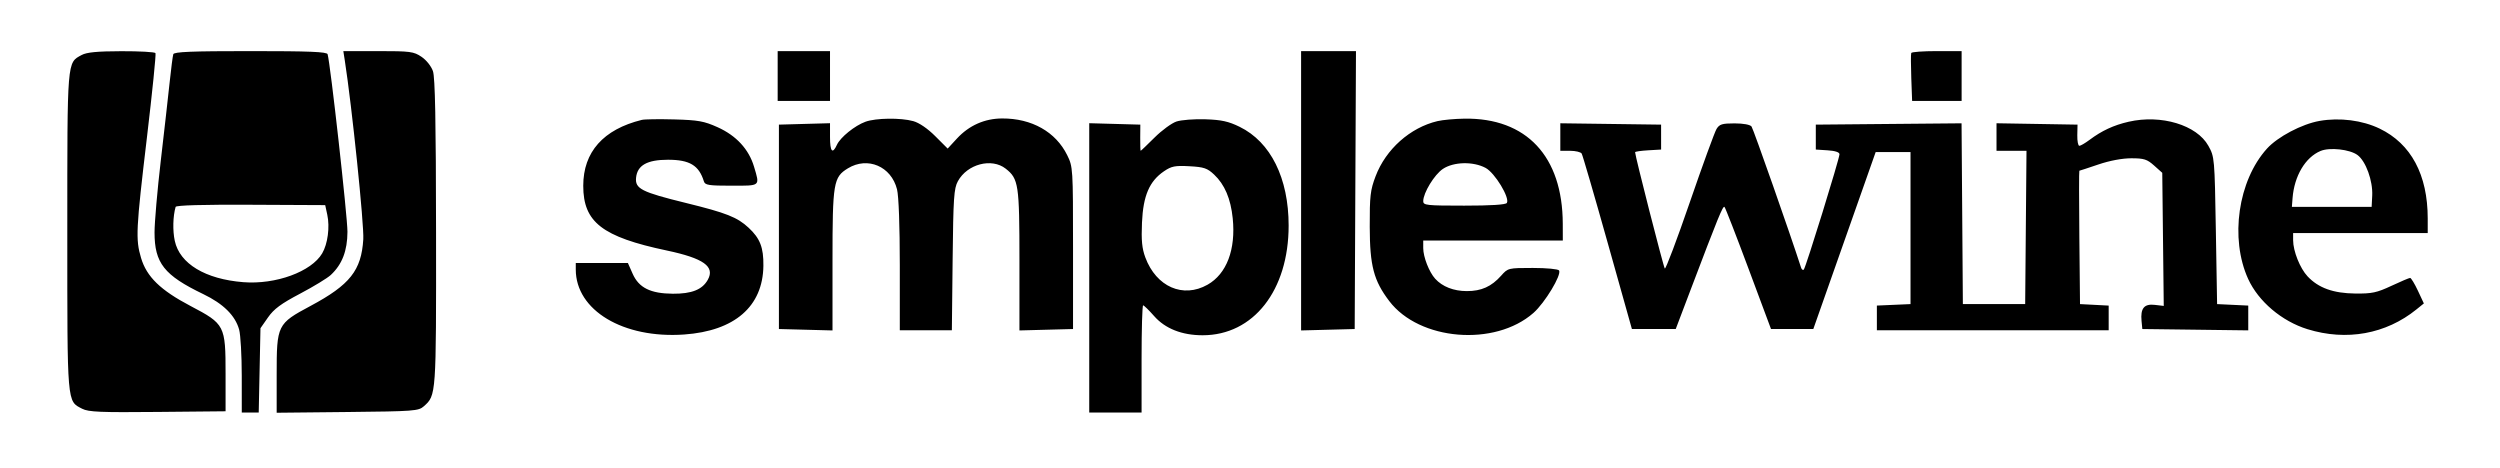 <?xml version="1.0" encoding="UTF-8"?> <svg xmlns="http://www.w3.org/2000/svg" width="759" height="142" viewBox="0 0 759 142" fill="none"><path fill-rule="evenodd" clip-rule="evenodd" d="M24.793 16.698C20.325 19.122 20.432 17.797 20.432 70.378C20.432 123.217 20.303 121.693 24.971 124.107C26.856 125.082 30.51 125.236 47.849 125.066L68.484 124.865V113.514C68.484 98.793 68.266 98.369 57.862 92.906C48.718 88.105 44.519 84.026 42.818 78.296C41.135 72.633 41.277 69.747 44.616 41.661C46.245 27.948 47.41 16.455 47.204 16.12C46.997 15.787 42.336 15.527 36.846 15.544C29.498 15.566 26.318 15.871 24.793 16.698ZM52.613 16.459C52.442 16.98 51.944 20.811 51.507 24.973C51.07 29.135 49.858 39.846 48.815 48.773C47.771 57.701 46.917 67.505 46.917 70.56C46.917 79.882 49.836 83.579 61.703 89.287C67.805 92.222 71.415 95.79 72.601 100.061C73.038 101.632 73.396 107.942 73.398 114.081L73.403 125.243H75.975H78.547L78.813 112.443L79.079 99.642L81.37 96.362C83.157 93.805 85.303 92.216 91.105 89.159C95.198 87.002 99.394 84.448 100.427 83.483C103.872 80.269 105.461 76.154 105.488 70.378C105.509 65.889 100.298 19.271 99.461 16.459C99.244 15.729 93.899 15.514 76.052 15.514C58.219 15.514 52.853 15.73 52.613 16.459ZM104.679 18.351C106.838 32.19 110.569 68.256 110.295 72.649C109.706 82.107 106.254 86.469 94.287 92.873C84.164 98.291 83.997 98.628 83.997 113.724V125.31L105.486 125.087C125.733 124.878 127.073 124.777 128.671 123.351C132.445 119.983 132.431 120.182 132.386 70.592C132.354 36.729 132.099 23.509 131.44 21.594C130.924 20.096 129.434 18.23 127.965 17.243C125.592 15.647 124.578 15.514 114.814 15.514H104.235L104.679 18.351ZM236.1 23.081V30.649H244.046H251.991V23.081V15.514H244.046H236.1V23.081ZM395.013 57.918V100.322L403.148 100.107L411.283 99.892L411.478 57.703L411.674 15.514H403.343H395.013V57.918ZM580.255 16.081C580.119 16.393 580.123 19.798 580.264 23.649L580.52 30.649H588.033H595.547V23.081V15.514H588.024C583.886 15.514 580.39 15.769 580.255 16.081ZM194.858 36.396C183.163 39.284 177.075 46.134 177.075 56.406C177.075 67.454 182.828 71.913 202.426 76.053C213.626 78.421 217.139 80.929 214.884 84.953C213.213 87.935 210.001 89.215 204.286 89.175C197.492 89.127 193.958 87.372 192.072 83.109L190.625 79.838H182.715H174.805V81.831C174.805 94.216 189.226 102.86 207.708 101.556C223.04 100.474 231.609 93.047 231.765 80.704C231.836 75.148 230.758 72.373 227.276 69.14C223.829 65.94 220.539 64.64 208.257 61.622C194.745 58.303 192.776 57.305 193.111 53.947C193.488 50.181 196.481 48.499 202.804 48.499C209.368 48.499 212.199 50.202 213.698 55.054C214.054 56.206 215.147 56.378 222.077 56.378C230.999 56.378 230.711 56.621 228.928 50.618C227.351 45.307 223.525 41.162 217.845 38.614C213.751 36.776 211.987 36.459 204.743 36.257C200.139 36.128 195.691 36.191 194.858 36.396ZM262.766 36.956C259.522 38.133 255.132 41.678 254.091 43.963C252.745 46.918 251.991 46.068 251.991 41.595V37.407L244.235 37.622L236.478 37.838V68.865V99.892L244.613 100.107L252.748 100.322V79.083C252.748 55.455 253.027 53.786 257.432 51.101C263.419 47.45 270.581 50.511 272.333 57.47C272.85 59.522 273.18 68.516 273.18 80.552V100.27H281.082H288.985L289.217 78.892C289.422 60.018 289.609 57.221 290.811 55.021C293.658 49.805 301.072 47.859 305.33 51.208C309.248 54.29 309.503 55.995 309.503 79.083V100.322L317.638 100.107L325.772 99.892V75.297C325.772 51.047 325.747 50.653 324.003 47.11C320.52 40.036 313.242 35.927 304.257 35.963C298.918 35.984 294.205 38.079 290.522 42.067L287.713 45.11L283.95 41.348C281.616 39.013 279.074 37.276 277.252 36.77C273.457 35.716 265.918 35.813 262.766 36.956ZM357.177 36.891C355.72 37.375 352.718 39.573 350.506 41.777C348.293 43.98 346.406 45.784 346.312 45.784C346.217 45.784 346.154 43.996 346.172 41.811L346.204 37.838L338.448 37.622L330.691 37.407V81.325V125.243H338.637H346.583V108.973C346.583 100.024 346.795 92.703 347.055 92.703C347.314 92.703 348.823 94.176 350.409 95.977C353.753 99.776 358.84 101.784 365.122 101.784C380.548 101.784 391.23 88.161 391.23 68.487C391.23 54.089 385.784 43.117 376.346 38.499C372.964 36.844 370.844 36.379 365.961 36.216C362.587 36.104 358.633 36.408 357.177 36.891ZM436.441 36.768C428.125 38.728 420.748 45.292 417.632 53.505C416.031 57.723 415.826 59.487 415.852 68.865C415.884 80.726 417.054 85.176 421.777 91.403C430.907 103.44 453.829 105.324 465.556 95.002C469.021 91.951 474.157 83.439 473.335 82.108C473.074 81.686 469.544 81.351 465.35 81.351C457.897 81.351 457.816 81.371 455.747 83.698C452.803 87.007 449.754 88.379 445.336 88.379C441.34 88.379 437.902 87.035 435.715 84.618C433.874 82.584 432.093 78.011 432.093 75.322V73.027H453.281H474.47L474.457 67.919C474.404 47.472 463.438 35.753 444.609 36.022C441.679 36.064 438.004 36.399 436.441 36.768ZM646.248 36.962C641.709 38.005 638.115 39.673 634.38 42.468C633.055 43.459 631.663 44.27 631.287 44.27C630.912 44.27 630.633 42.823 630.669 41.054L630.735 37.838L618.438 37.63L606.141 37.422V41.603V45.784H610.692H615.244L615.043 69.054L614.843 92.324H605.384H595.925L595.727 64.881L595.528 37.437L573.403 37.637L551.278 37.838V41.622V45.405L554.872 45.636C557.15 45.782 558.467 46.218 558.467 46.827C558.467 48.161 548.234 81.242 547.637 81.84C547.37 82.107 546.999 81.85 546.812 81.27C543.531 71.096 532.302 39.104 531.766 38.405C531.331 37.839 529.262 37.459 526.609 37.459C522.828 37.459 522.027 37.709 521.137 39.162C520.565 40.099 516.906 50.137 513.006 61.47C509.107 72.802 505.699 81.827 505.434 81.524C505.033 81.068 496.415 47.323 496.415 46.214C496.415 46.021 498.192 45.76 500.364 45.634L504.313 45.405L504.31 41.622L504.308 37.838L489.01 37.633L473.713 37.428V41.606V45.784H476.695C478.336 45.784 479.911 46.161 480.196 46.623C480.481 47.085 484.03 59.259 488.081 73.677L495.447 99.892H502.1H508.752L513.201 88.162C521.676 65.814 523.086 62.366 523.56 62.828C523.822 63.083 527.106 71.527 530.858 81.592L537.679 99.892H544.1H550.521L559.988 73.027L569.455 46.162H574.744H580.034V69.243V92.324L574.926 92.548L569.818 92.772V96.521V100.27H605.006H640.194V96.524V92.778L635.843 92.551L631.491 92.324L631.29 72.081C631.179 60.948 631.179 51.836 631.29 51.833C631.401 51.83 633.993 50.978 637.05 49.941C640.492 48.773 644.306 48.054 647.065 48.054C650.918 48.054 651.855 48.352 653.992 50.261L656.463 52.468L656.688 72.672L656.914 92.877L654.177 92.557C650.968 92.183 649.802 93.612 650.175 97.467L650.41 99.892L666.49 100.096L682.571 100.301V96.538V92.775L677.841 92.55L673.111 92.324L672.733 70C672.359 47.936 672.333 47.636 670.463 44.27C666.955 37.957 656.13 34.69 646.248 36.962ZM704.208 36.713C698.838 37.661 691.492 41.534 688.243 45.13C679.471 54.84 676.938 72.392 682.535 84.679C685.647 91.509 692.76 97.535 700.558 99.944C712.399 103.604 724.379 101.43 733.631 93.942L735.882 92.12L734.069 88.249C733.072 86.121 732.012 84.378 731.713 84.378C731.415 84.378 728.863 85.459 726.041 86.779C721.599 88.858 720.126 89.172 715.055 89.117C708.385 89.045 703.869 87.418 700.572 83.899C698.276 81.447 696.192 76.229 696.192 72.932V70.757H716.623H737.055V66.319C737.055 53.079 732.005 43.643 722.456 39.044C717.188 36.507 710.333 35.631 704.208 36.713ZM704.516 45.834C699.888 47.774 696.541 53.42 696.018 60.162L695.813 62.811H707.921H720.029L720.203 59.405C720.432 54.906 718.269 48.932 715.733 47.064C713.388 45.335 707.297 44.668 704.516 45.834ZM438.07 51.276C435.485 52.994 432.093 58.558 432.093 61.079C432.093 62.324 433.089 62.432 444.534 62.432C452.683 62.432 457.151 62.149 457.484 61.609C458.443 60.058 453.835 52.471 451.023 50.973C447.256 48.965 441.339 49.104 438.07 51.276ZM353.393 51.991C348.958 55.001 347.065 59.412 346.707 67.57C346.47 72.99 346.703 75.416 347.725 78.165C351.042 87.082 359.181 90.646 366.613 86.435C372.42 83.147 375.224 75.742 374.253 66.265C373.643 60.316 371.807 56.006 368.6 52.996C366.532 51.055 365.517 50.712 361.124 50.471C356.75 50.232 355.672 50.444 353.393 51.991ZM53.318 62.811C52.499 65.655 52.392 69.995 53.062 73.121C54.55 80.058 62.346 84.757 73.884 85.67C83.707 86.447 94.537 82.489 97.814 76.924C99.501 74.058 100.176 68.95 99.363 65.192L98.732 62.275L76.134 62.165C61.623 62.093 53.458 62.325 53.318 62.811Z" fill="black"></path></svg> 